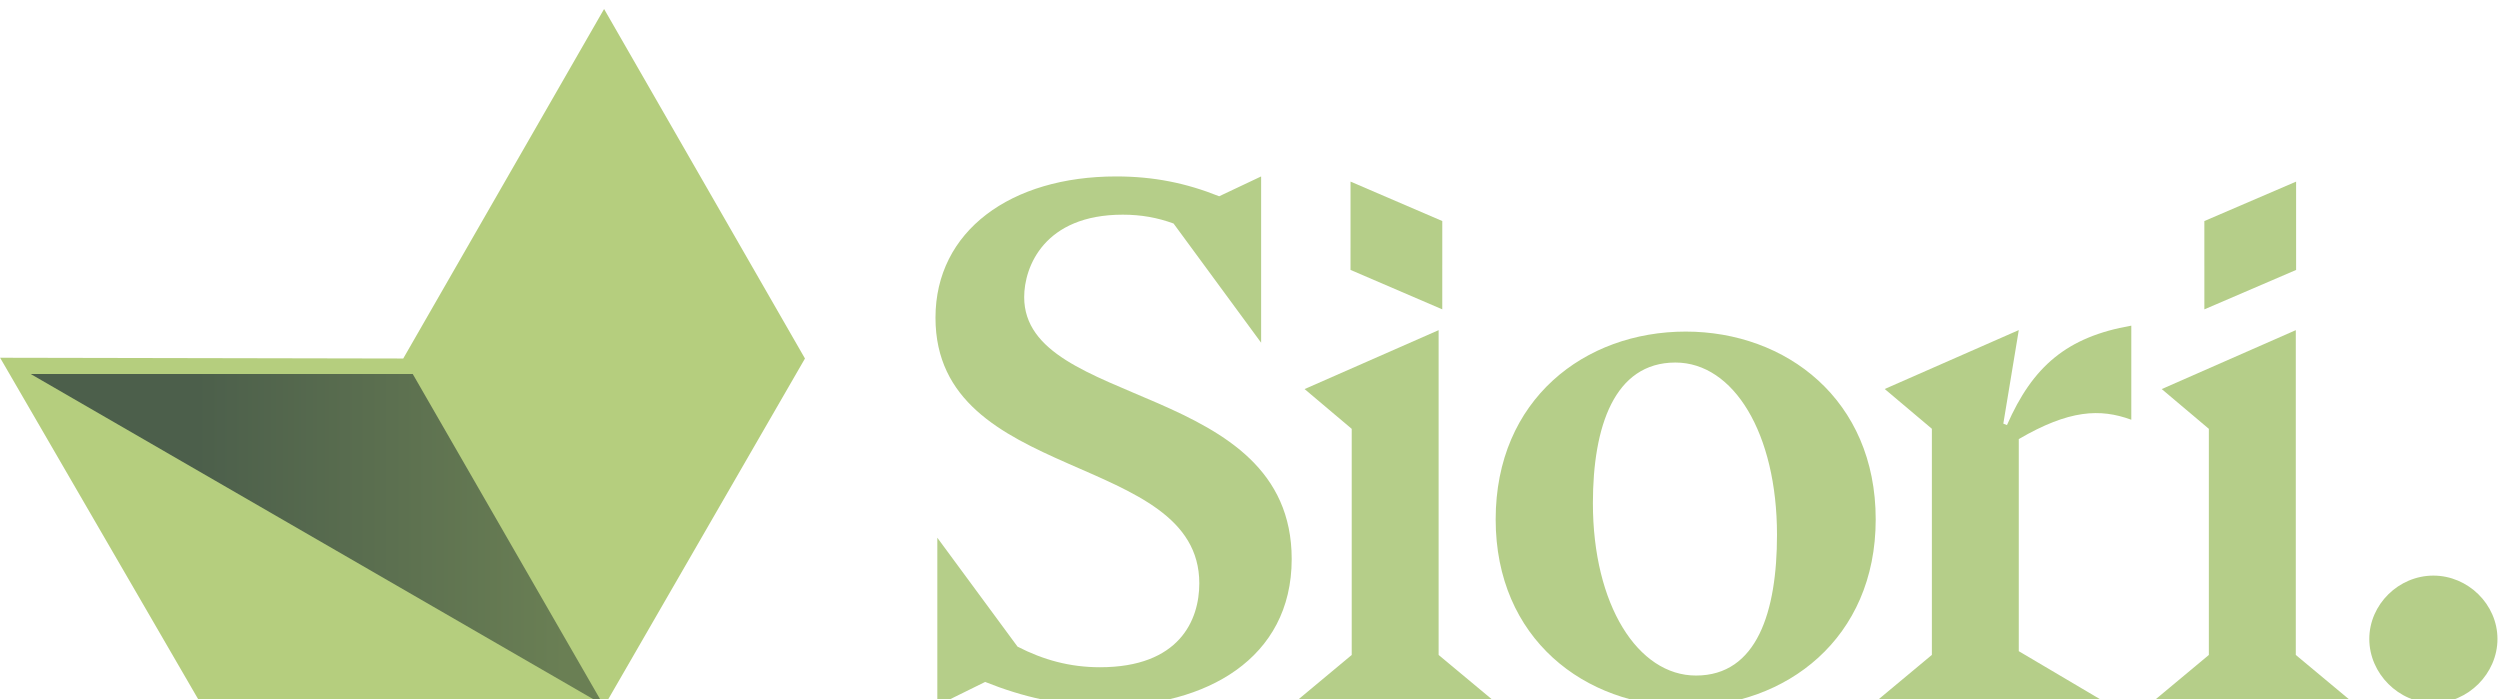 <?xml version="1.0" encoding="UTF-8" standalone="no"?>
<!DOCTYPE svg PUBLIC "-//W3C//DTD SVG 1.1//EN" "http://www.w3.org/Graphics/SVG/1.1/DTD/svg11.dtd">
<svg width="100%" height="100%" viewBox="0 0 794 222" version="1.1" xmlns="http://www.w3.org/2000/svg" xmlns:xlink="http://www.w3.org/1999/xlink" xml:space="preserve" xmlns:serif="http://www.serif.com/" style="fill-rule:evenodd;clip-rule:evenodd;stroke-linejoin:round;stroke-miterlimit:2;">
    <g transform="matrix(1,0,0,1,-376.355,-35466.6)">
        <g transform="matrix(5.556,0,0,5.556,0,0)">
            <g transform="matrix(1,0,0,1,126.284,6416.95)">
                <path d="M0,-16.49C0,-18.213 1.135,-21.201 5.637,-21.201C6.688,-21.201 7.614,-21.033 8.539,-20.696L13.545,-13.882L13.545,-23.387L11.146,-22.253C9.254,-23.01 7.403,-23.387 5.257,-23.387C-0.757,-23.387 -5.07,-20.276 -5.07,-15.311C-5.07,-5.805 10.011,-7.697 10.011,-0.126C10.011,1.977 8.874,4.669 4.332,4.669C2.608,4.669 1.094,4.249 -0.38,3.491L-4.965,-2.734L-4.965,6.857L-2.231,5.509C-0.126,6.351 2.103,6.897 4.711,6.897C10.348,6.897 15.292,4.206 15.292,-1.514C15.292,-11.694 0,-10.096 0,-16.49" style="fill:rgb(181,206,137);fill-rule:nonzero;"/>
            </g>
        </g>
        <g transform="matrix(5.556,0,0,5.556,0,0)">
            <g transform="matrix(1,0,0,1,141.976,6402.35)">
                <path d="M0,21.092L11.03,21.092L7.999,18.567L7.999,0L0.337,3.368L3.031,5.641L3.031,18.567L0,21.092Z" style="fill:rgb(181,206,137);fill-rule:nonzero;"/>
            </g>
        </g>
        <g transform="matrix(5.556,0,0,5.556,0,0)">
            <g transform="matrix(1,0,0,1,164.688,6404.2)">
                <path d="M0,17.894C-3.326,17.894 -5.894,13.853 -5.894,8.043C-5.894,3.664 -4.673,0.001 -1.178,0.001C2.147,0.001 4.63,4.042 4.63,9.853C4.63,14.231 3.494,17.894 0,17.894M-0.589,-1.768C-6.357,-1.768 -11.452,2.106 -11.452,8.969C-11.452,15.789 -6.357,19.662 -0.589,19.662C5.136,19.662 10.272,15.789 10.272,8.969C10.272,2.106 5.136,-1.768 -0.589,-1.768" style="fill:rgb(181,206,137);fill-rule:nonzero;"/>
            </g>
        </g>
        <g transform="matrix(5.556,0,0,5.556,0,0)">
            <g transform="matrix(1,0,0,1,189.571,6418.06)">
                <path d="M0,-10.589L0,-15.967C-3.679,-15.326 -5.636,-13.644 -7.107,-10.284L-7.316,-10.367L-6.432,-15.714L-14.096,-12.346L-11.4,-10.073L-11.4,2.853L-14.431,5.378L-1.8,5.378L-6.432,2.641L-6.432,-9.484C-3.554,-11.159 -1.789,-11.244 0,-10.589" style="fill:rgb(181,206,137);fill-rule:nonzero;"/>
            </g>
        </g>
        <g transform="matrix(5.556,0,0,5.556,0,0)">
            <g transform="matrix(1,0,0,1,190.973,6402.35)">
                <path d="M0,21.092L11.032,21.092L8.001,18.567L8.001,0L0.337,3.368L3.031,5.641L3.031,18.567L0,21.092Z" style="fill:rgb(181,206,137);fill-rule:nonzero;"/>
            </g>
        </g>
        <g transform="matrix(5.556,0,0,5.556,0,0)">
            <g transform="matrix(0,1,1,0,206.86,6416.36)">
                <path d="M3.642,-3.684C1.663,-3.684 0.021,-2 0.021,-0.021C0.021,1.958 1.663,3.642 3.642,3.642C5.621,3.642 7.305,1.958 7.305,-0.021C7.305,-2 5.621,-3.684 3.642,-3.684" style="fill:rgb(181,206,137);fill-rule:nonzero;"/>
            </g>
        </g>
        <g transform="matrix(5.556,0,0,5.556,0,0)">
            <g transform="matrix(-0.919,0.395,0.395,0.919,195.402,6401.9)">
                <path d="M-6.471,-5.968L-0.764,-5.968L1.228,-1.331L-4.479,-1.331L-6.471,-5.968Z" style="fill:rgb(181,206,137);fill-rule:nonzero;"/>
            </g>
        </g>
        <g transform="matrix(5.556,0,0,5.556,0,0)">
            <g transform="matrix(-0.919,-0.395,-0.395,0.919,146.594,6393.12)">
                <path d="M-6.471,5.968L-0.764,5.968L1.228,1.331L-4.479,1.331L-6.471,5.968Z" style="fill:rgb(181,206,137);fill-rule:nonzero;"/>
            </g>
        </g>
        <g transform="matrix(5.556,0,0,5.556,0,0)">
            <g transform="matrix(1,0,0,1,113.753,6403.88)">
                <path d="M0,0.091L-11.483,19.979L-34.446,19.979L-46.009,0.047L-22.964,0.091L-11.483,-19.888L0,0.091Z" style="fill:rgb(181,206,126);fill-rule:nonzero;"/>
            </g>
        </g>
        <g transform="matrix(5.556,0,0,5.556,0,0)">
            <g transform="matrix(32.743,0,0,-32.743,69.493,6414.32)">
                <path d="M0,0.289L1,-0.289L0.667,0.289L0,0.289Z" style="fill:url(#_Linear1);fill-rule:nonzero;"/>
            </g>
        </g>
    </g>
    <defs>
        <linearGradient id="_Linear1" x1="0" y1="0" x2="1" y2="0" gradientUnits="userSpaceOnUse" gradientTransform="matrix(1,0,0,-1,0,-1.76406e-05)"><stop offset="0" style="stop-color:rgb(76,95,75);stop-opacity:1"/><stop offset="0.29" style="stop-color:rgb(76,95,75);stop-opacity:1"/><stop offset="0.93" style="stop-color:rgb(106,127,84);stop-opacity:1"/><stop offset="1" style="stop-color:rgb(106,127,84);stop-opacity:1"/></linearGradient>
    </defs>
</svg>
